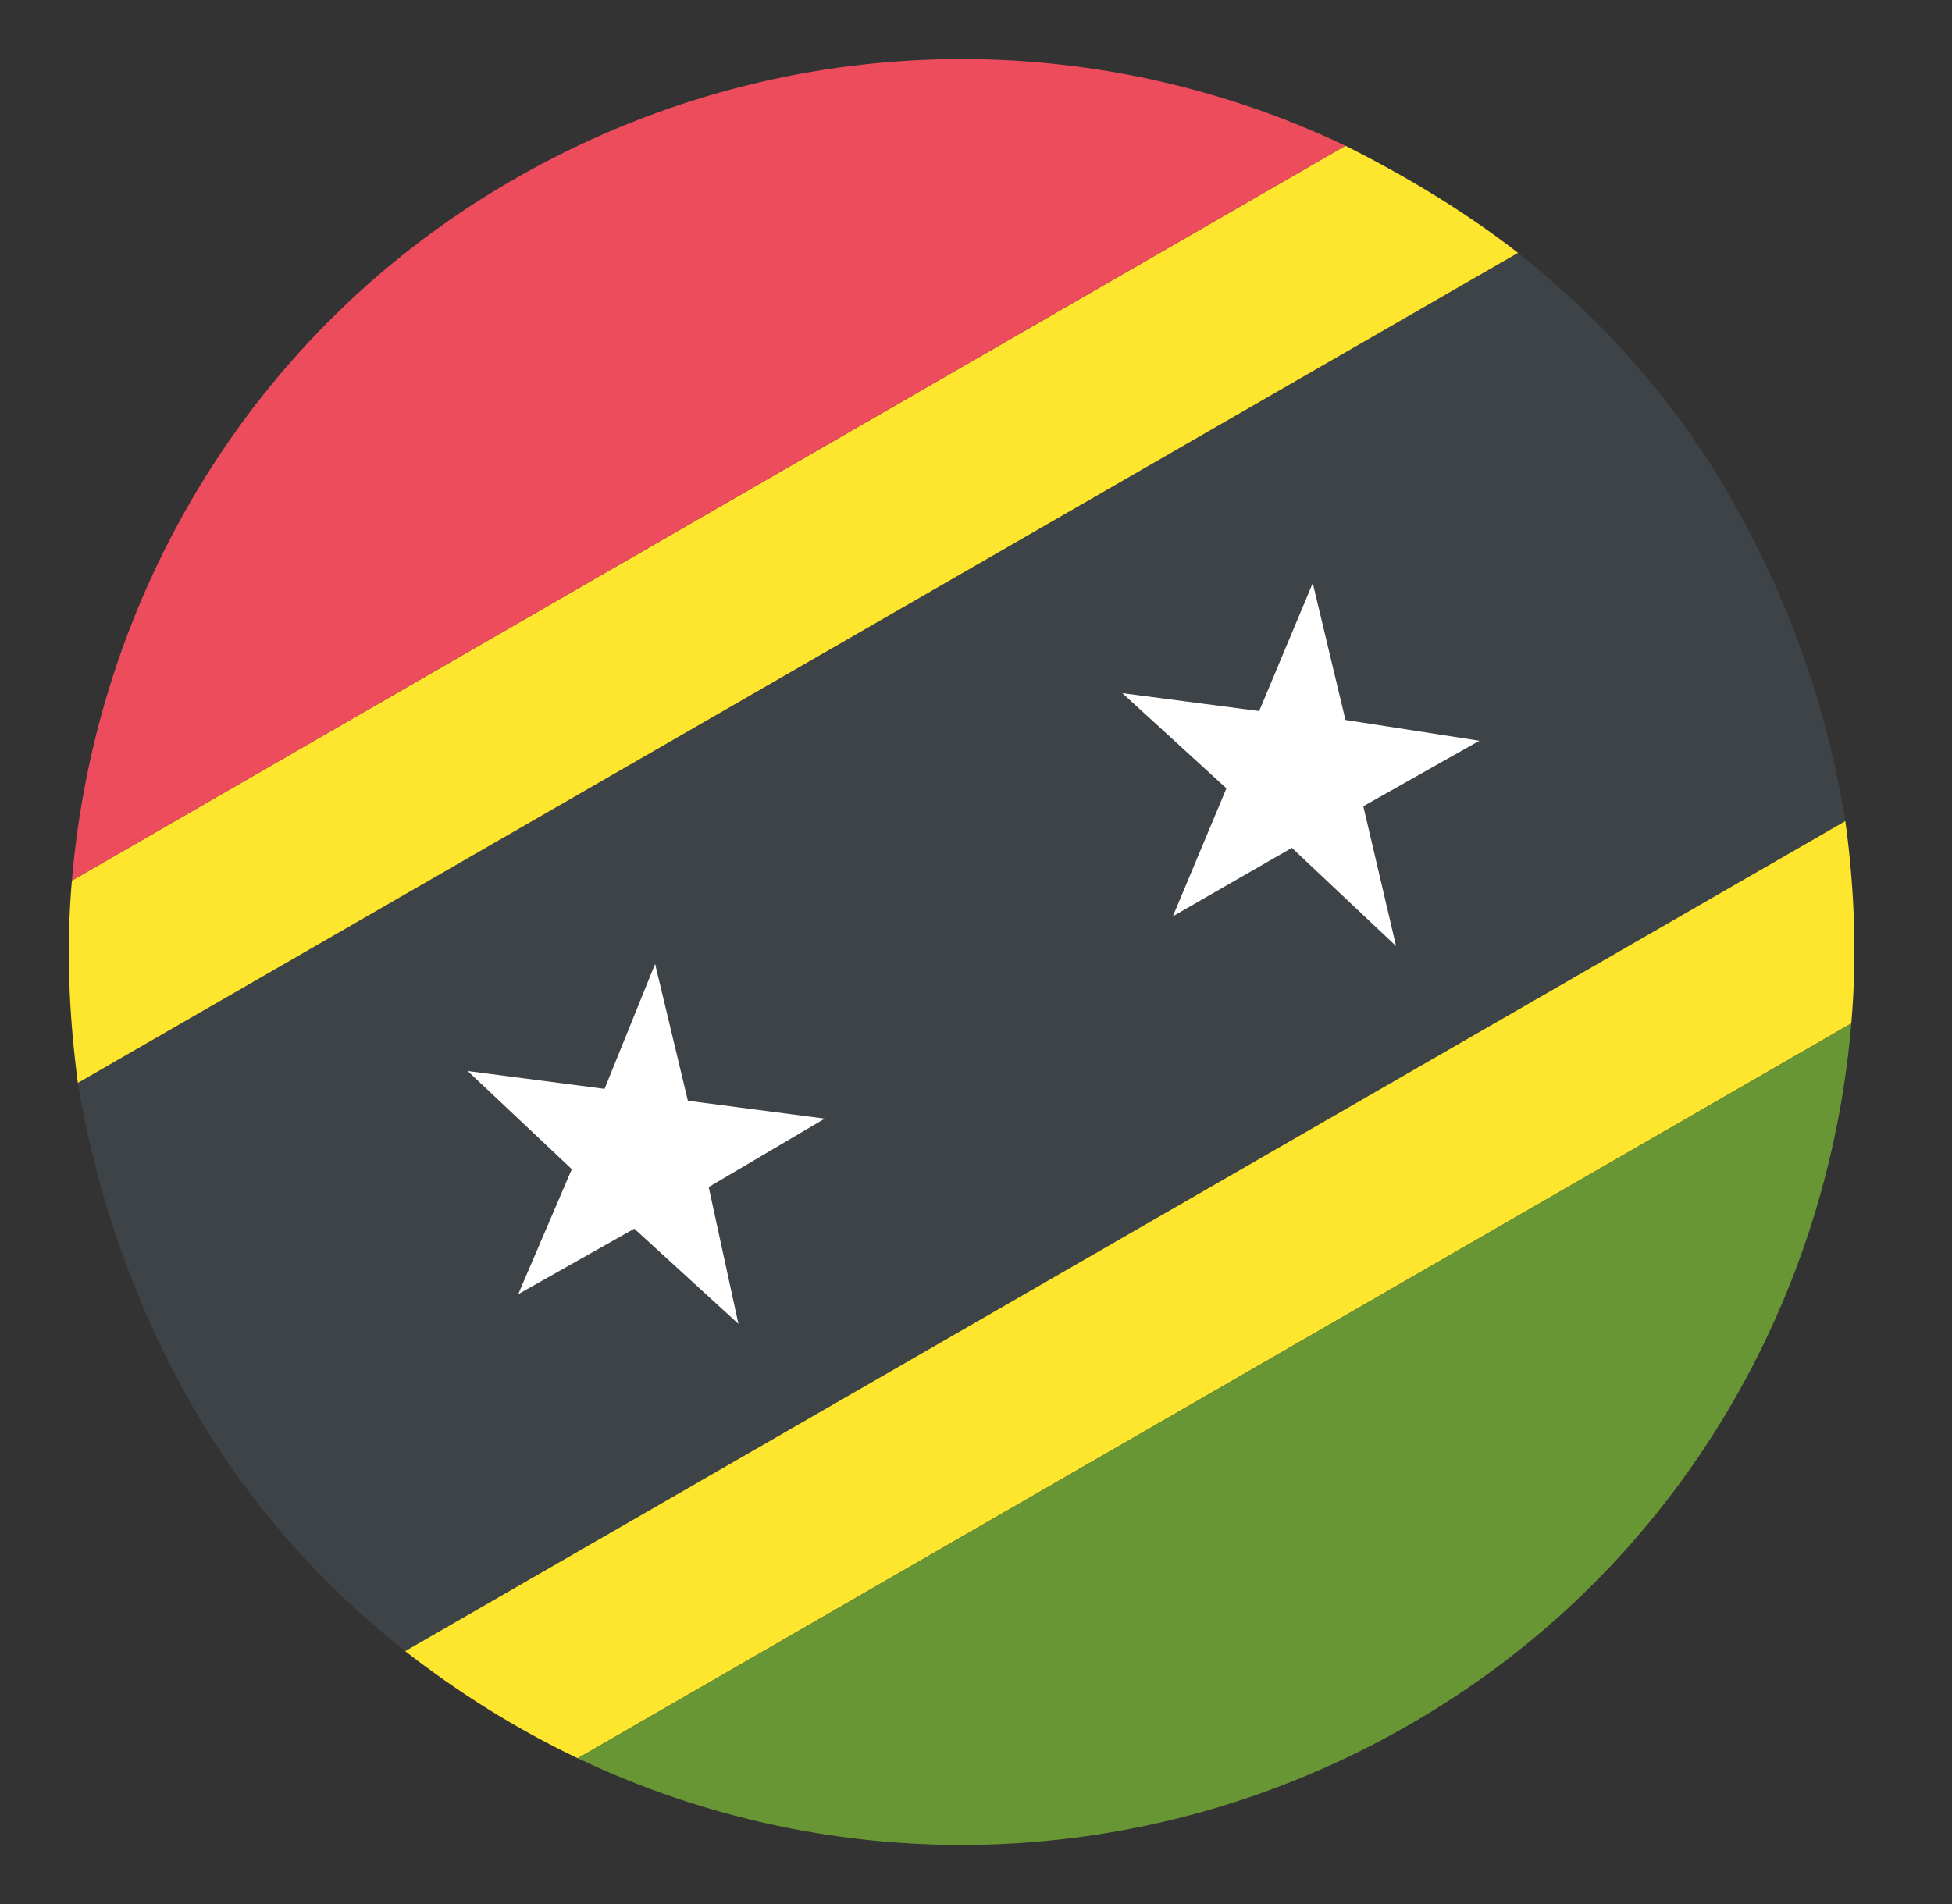 <svg width="41" height="40" viewBox="0 0 41 40" fill="none" xmlns="http://www.w3.org/2000/svg">
<rect x="0" y="0" width="41" height="40" fill="#333333" stroke="none"/>
<path d="M36.448 10.625C35.26 8.5 33.698 6.75 31.885 5.312L1.635 22.75C2.01 25 2.76 27.25 3.948 29.375C5.135 31.5 6.698 33.25 8.51 34.688L38.76 17.25C38.385 14.938 37.635 12.75 36.448 10.625Z" fill="#3E4347"/>
<path d="M28.26 3.062L1.51 18.5C1.385 19.938 1.448 21.312 1.635 22.75L31.885 5.312C30.76 4.438 29.51 3.688 28.26 3.062Z" fill="#FFE62E"/>
<path d="M38.76 17.25L8.51 34.688C9.635 35.562 10.823 36.312 12.135 36.938L38.885 21.5C39.01 20.062 38.948 18.625 38.76 17.25Z" fill="#FFE62E"/>
<path d="M12.135 36.937C17.51 39.5 24.01 39.437 29.573 36.25C35.135 33.062 38.385 27.437 38.885 21.5L12.135 36.937Z" fill="#699635"/>
<path d="M28.26 3.062C22.885 0.5 16.385 0.563 10.823 3.75C5.26 6.938 2.01 12.562 1.51 18.5L28.26 3.062Z" fill="#ED4C5C"/>
<path d="M26.448 14.938L23.573 14.562L25.76 16.562L24.635 19.25L27.135 17.812L29.323 19.875L28.635 16.938L31.073 15.562L28.26 15.125L27.573 12.25L26.448 14.938Z" fill="white"/>
<path d="M12.698 22.875L9.823 22.5L12.01 24.562L10.885 27.188L13.323 25.812L15.51 27.812L14.885 24.938L17.323 23.5L14.448 23.125L13.76 20.25L12.698 22.875Z" fill="white"/>
</svg>
